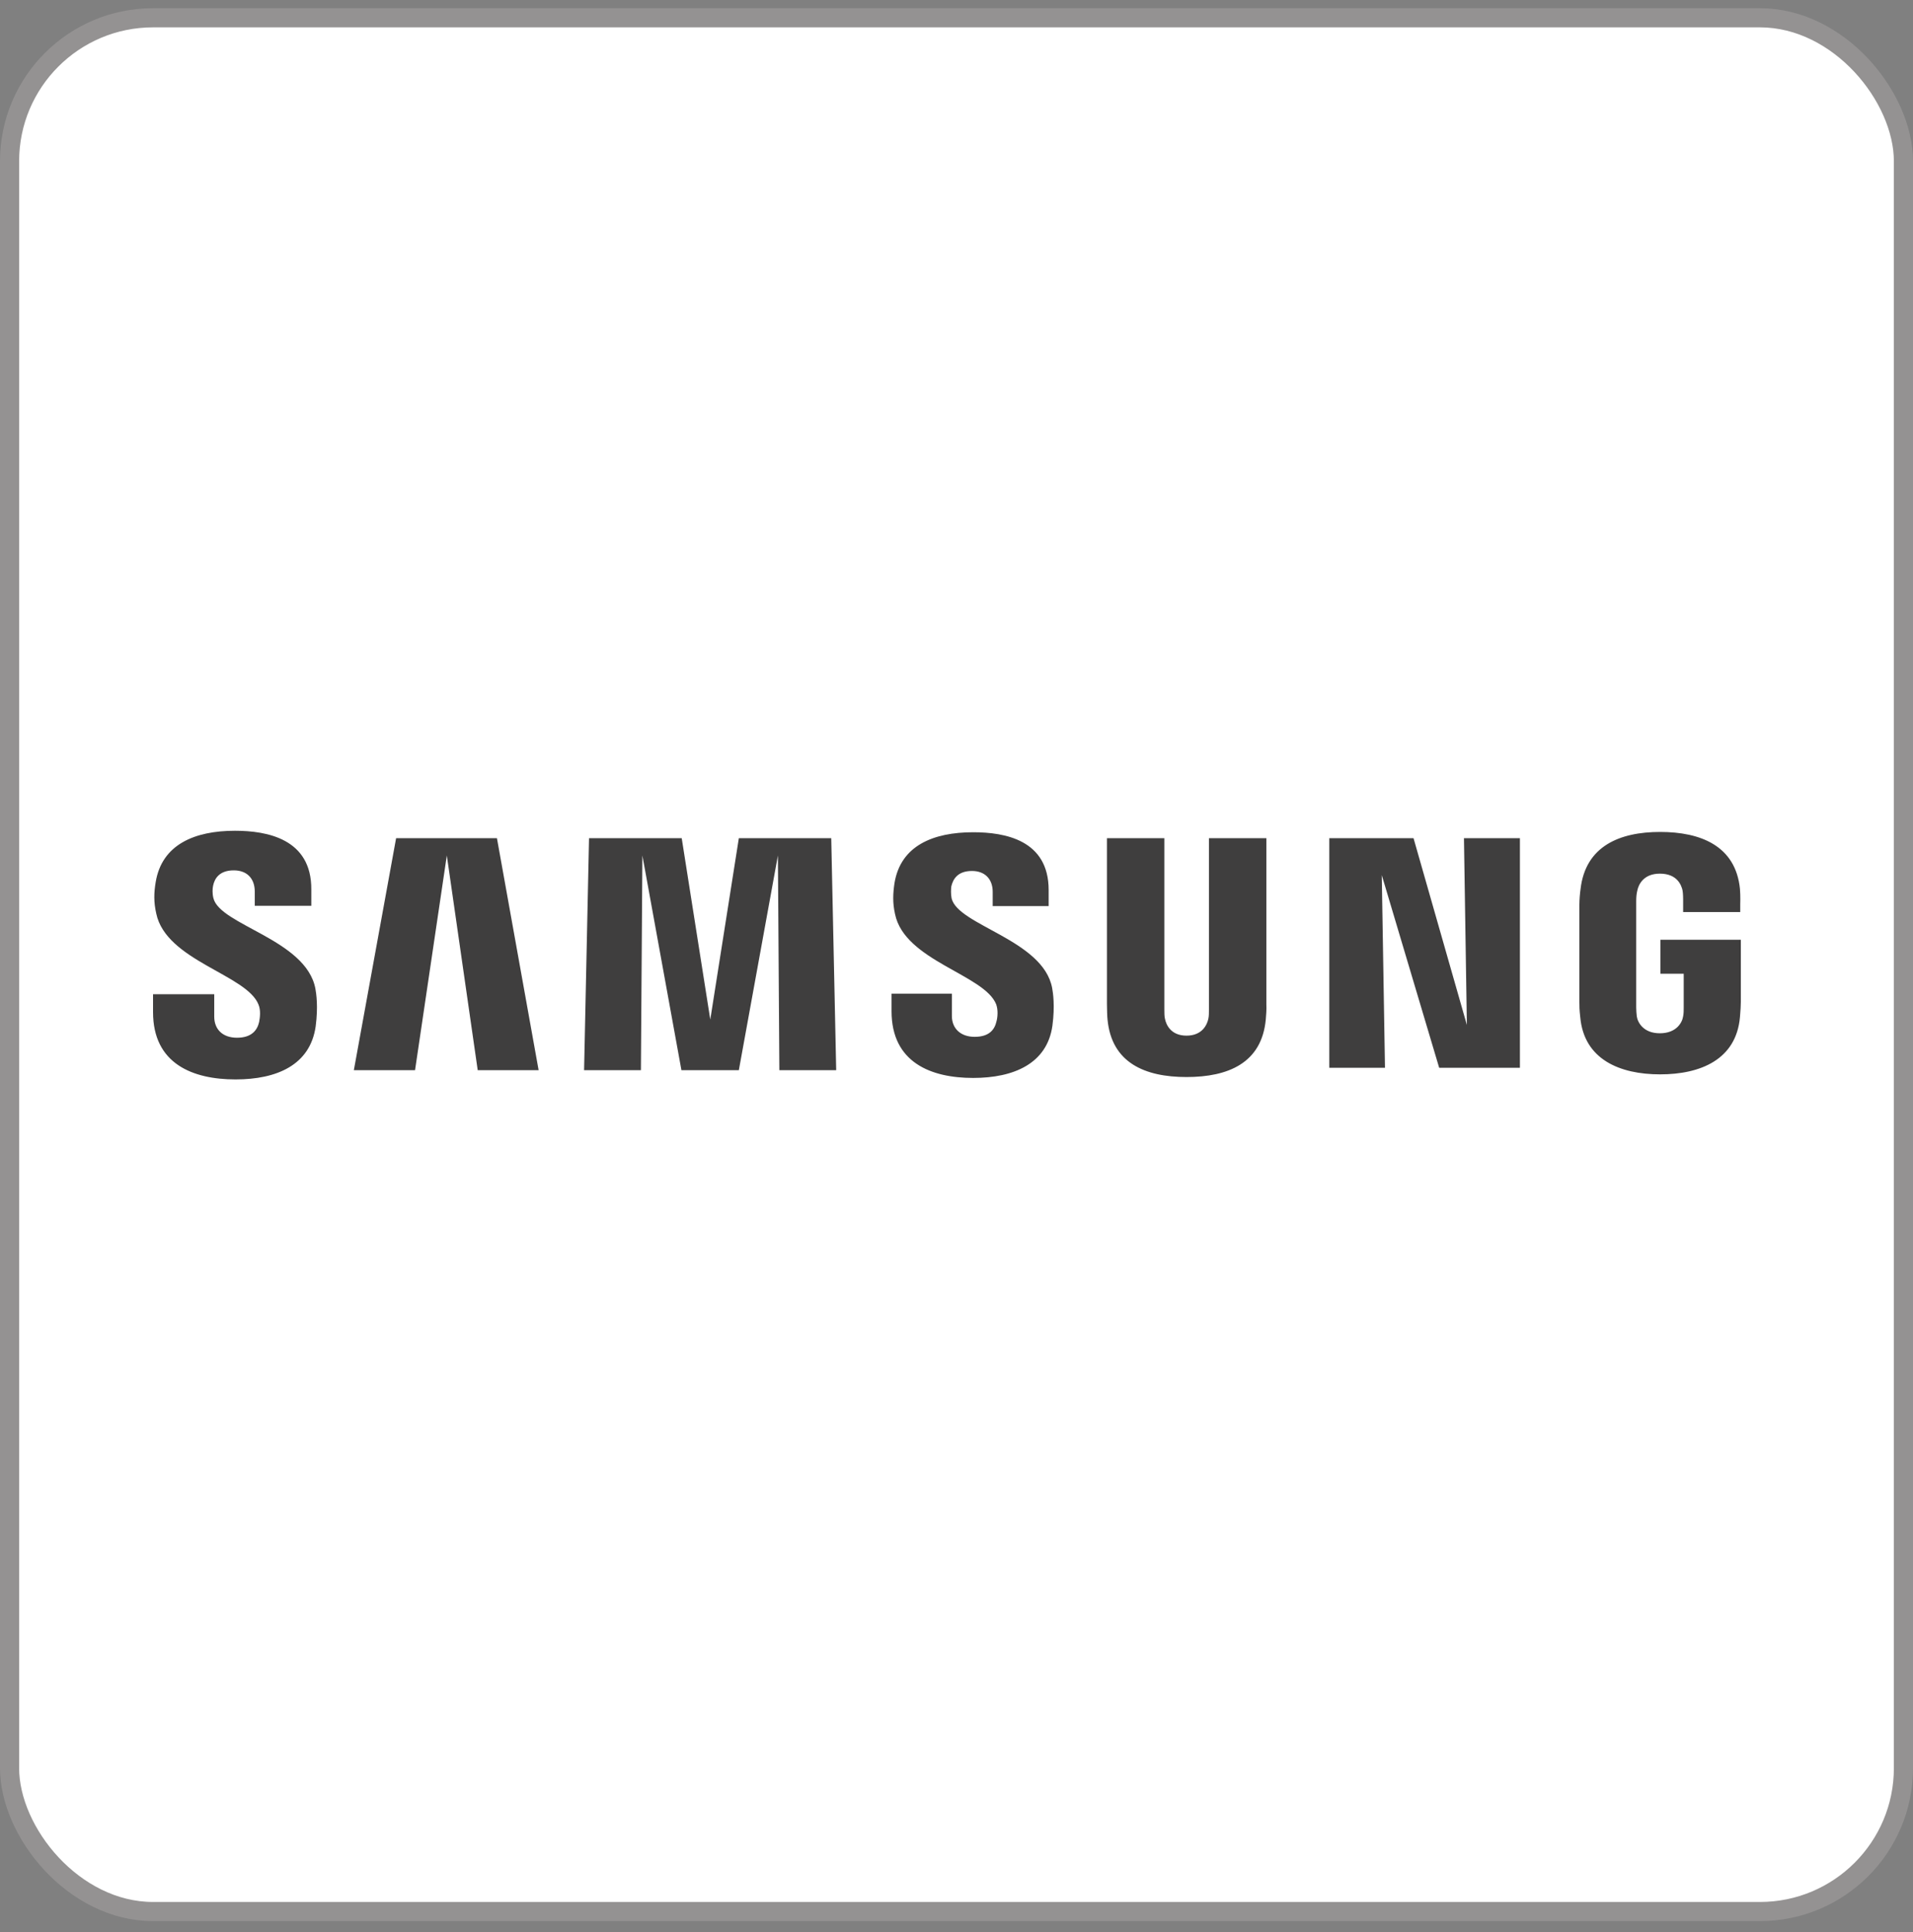 <svg width="100" height="101" viewBox="0 0 100 101" fill="none" xmlns="http://www.w3.org/2000/svg">
<rect x="0" y="0" width="100" height="101" fill="#808080" stroke="none"/>
<rect x="0.5" y="0.93" width="99" height="99" rx="7.5" fill="white" stroke="#949292"/>
<g clip-path="url(#clip0_2068_15593)">
<path d="M11.154 46.948C11.093 46.699 11.108 46.45 11.138 46.31C11.215 45.921 11.474 45.5 12.22 45.5C12.921 45.5 13.317 45.936 13.317 46.606C13.317 46.824 13.317 47.353 13.317 47.353H16.273V46.497C16.288 43.85 13.957 43.43 12.281 43.43C10.179 43.43 8.457 44.146 8.137 46.123C8.046 46.668 8.03 47.151 8.168 47.758C8.686 50.233 12.906 50.949 13.515 52.522C13.637 52.818 13.591 53.191 13.546 53.425C13.454 53.83 13.18 54.25 12.388 54.25C11.641 54.25 11.199 53.814 11.199 53.145V51.977H8V52.911C8 55.62 10.087 56.43 12.312 56.43C14.46 56.43 16.212 55.682 16.501 53.658C16.638 52.615 16.532 51.93 16.486 51.681C15.998 49.112 11.489 48.365 11.154 46.948ZM49.744 46.964C49.698 46.73 49.713 46.466 49.728 46.341C49.82 45.952 50.064 45.532 50.81 45.532C51.496 45.532 51.892 45.967 51.892 46.621C51.892 46.839 51.892 47.369 51.892 47.369H54.817V46.528C54.817 43.912 52.532 43.508 50.871 43.508C48.784 43.508 47.078 44.208 46.758 46.17C46.681 46.699 46.651 47.182 46.788 47.789C47.291 50.233 51.465 50.949 52.075 52.506C52.181 52.802 52.151 53.176 52.09 53.394C51.998 53.799 51.739 54.203 50.947 54.203C50.216 54.203 49.759 53.767 49.759 53.114V51.946H46.605V52.864C46.605 55.542 48.662 56.352 50.871 56.352C52.989 56.352 54.741 55.605 55.015 53.612C55.152 52.569 55.045 51.899 55 51.65C54.528 49.128 50.079 48.381 49.744 46.964ZM76.679 53.581L73.891 43.819H69.488V55.822H72.398L72.231 45.749L75.232 55.822H79.452V43.819H76.527L76.679 53.581ZM20.706 43.819L18.497 55.947H21.696L23.357 44.722L24.972 55.947H28.156L25.977 43.819H20.706ZM38.622 43.819L37.129 53.3L35.636 43.819H30.791L30.532 55.947H33.503L33.58 44.722L35.621 55.947H38.622L40.664 44.722L40.74 55.947H43.711L43.452 43.819H38.622ZM66.198 43.819H63.196V52.787C63.196 52.942 63.196 53.114 63.166 53.254C63.105 53.549 62.861 54.141 62.023 54.141C61.2 54.141 60.957 53.565 60.896 53.254C60.865 53.129 60.865 52.942 60.865 52.787V43.819H57.864V52.506C57.864 52.724 57.879 53.191 57.895 53.3C58.108 55.558 59.844 56.305 62.023 56.305C64.202 56.305 65.954 55.573 66.167 53.3C66.182 53.176 66.213 52.724 66.198 52.506V43.819ZM86.795 49.128V50.903H88.014V52.662C88.014 52.818 88.014 52.989 87.984 53.129C87.938 53.456 87.633 54.017 86.765 54.017C85.912 54.017 85.607 53.456 85.561 53.129C85.546 52.989 85.531 52.818 85.531 52.662V47.12C85.531 46.917 85.546 46.715 85.592 46.544C85.653 46.248 85.912 45.672 86.765 45.672C87.679 45.672 87.892 46.279 87.953 46.544C87.984 46.715 87.984 47.011 87.984 47.011V47.68H90.969V47.275C90.969 47.275 90.985 46.855 90.954 46.466C90.726 44.208 88.882 43.492 86.78 43.492C84.677 43.492 82.88 44.224 82.621 46.481C82.59 46.684 82.56 47.057 82.56 47.291V52.382C82.56 52.6 82.56 52.771 82.606 53.176C82.804 55.387 84.677 56.165 86.78 56.165C88.898 56.165 90.756 55.387 90.954 53.176C90.985 52.771 91 52.6 91 52.382V49.128H86.795Z" fill="#3F3E3E"/>
</g>
<defs>
<clipPath id="clip0_2068_15593">
<rect width="83" height="13" fill="white" transform="translate(8 43.43)"/>
</clipPath>
</defs>
</svg>
